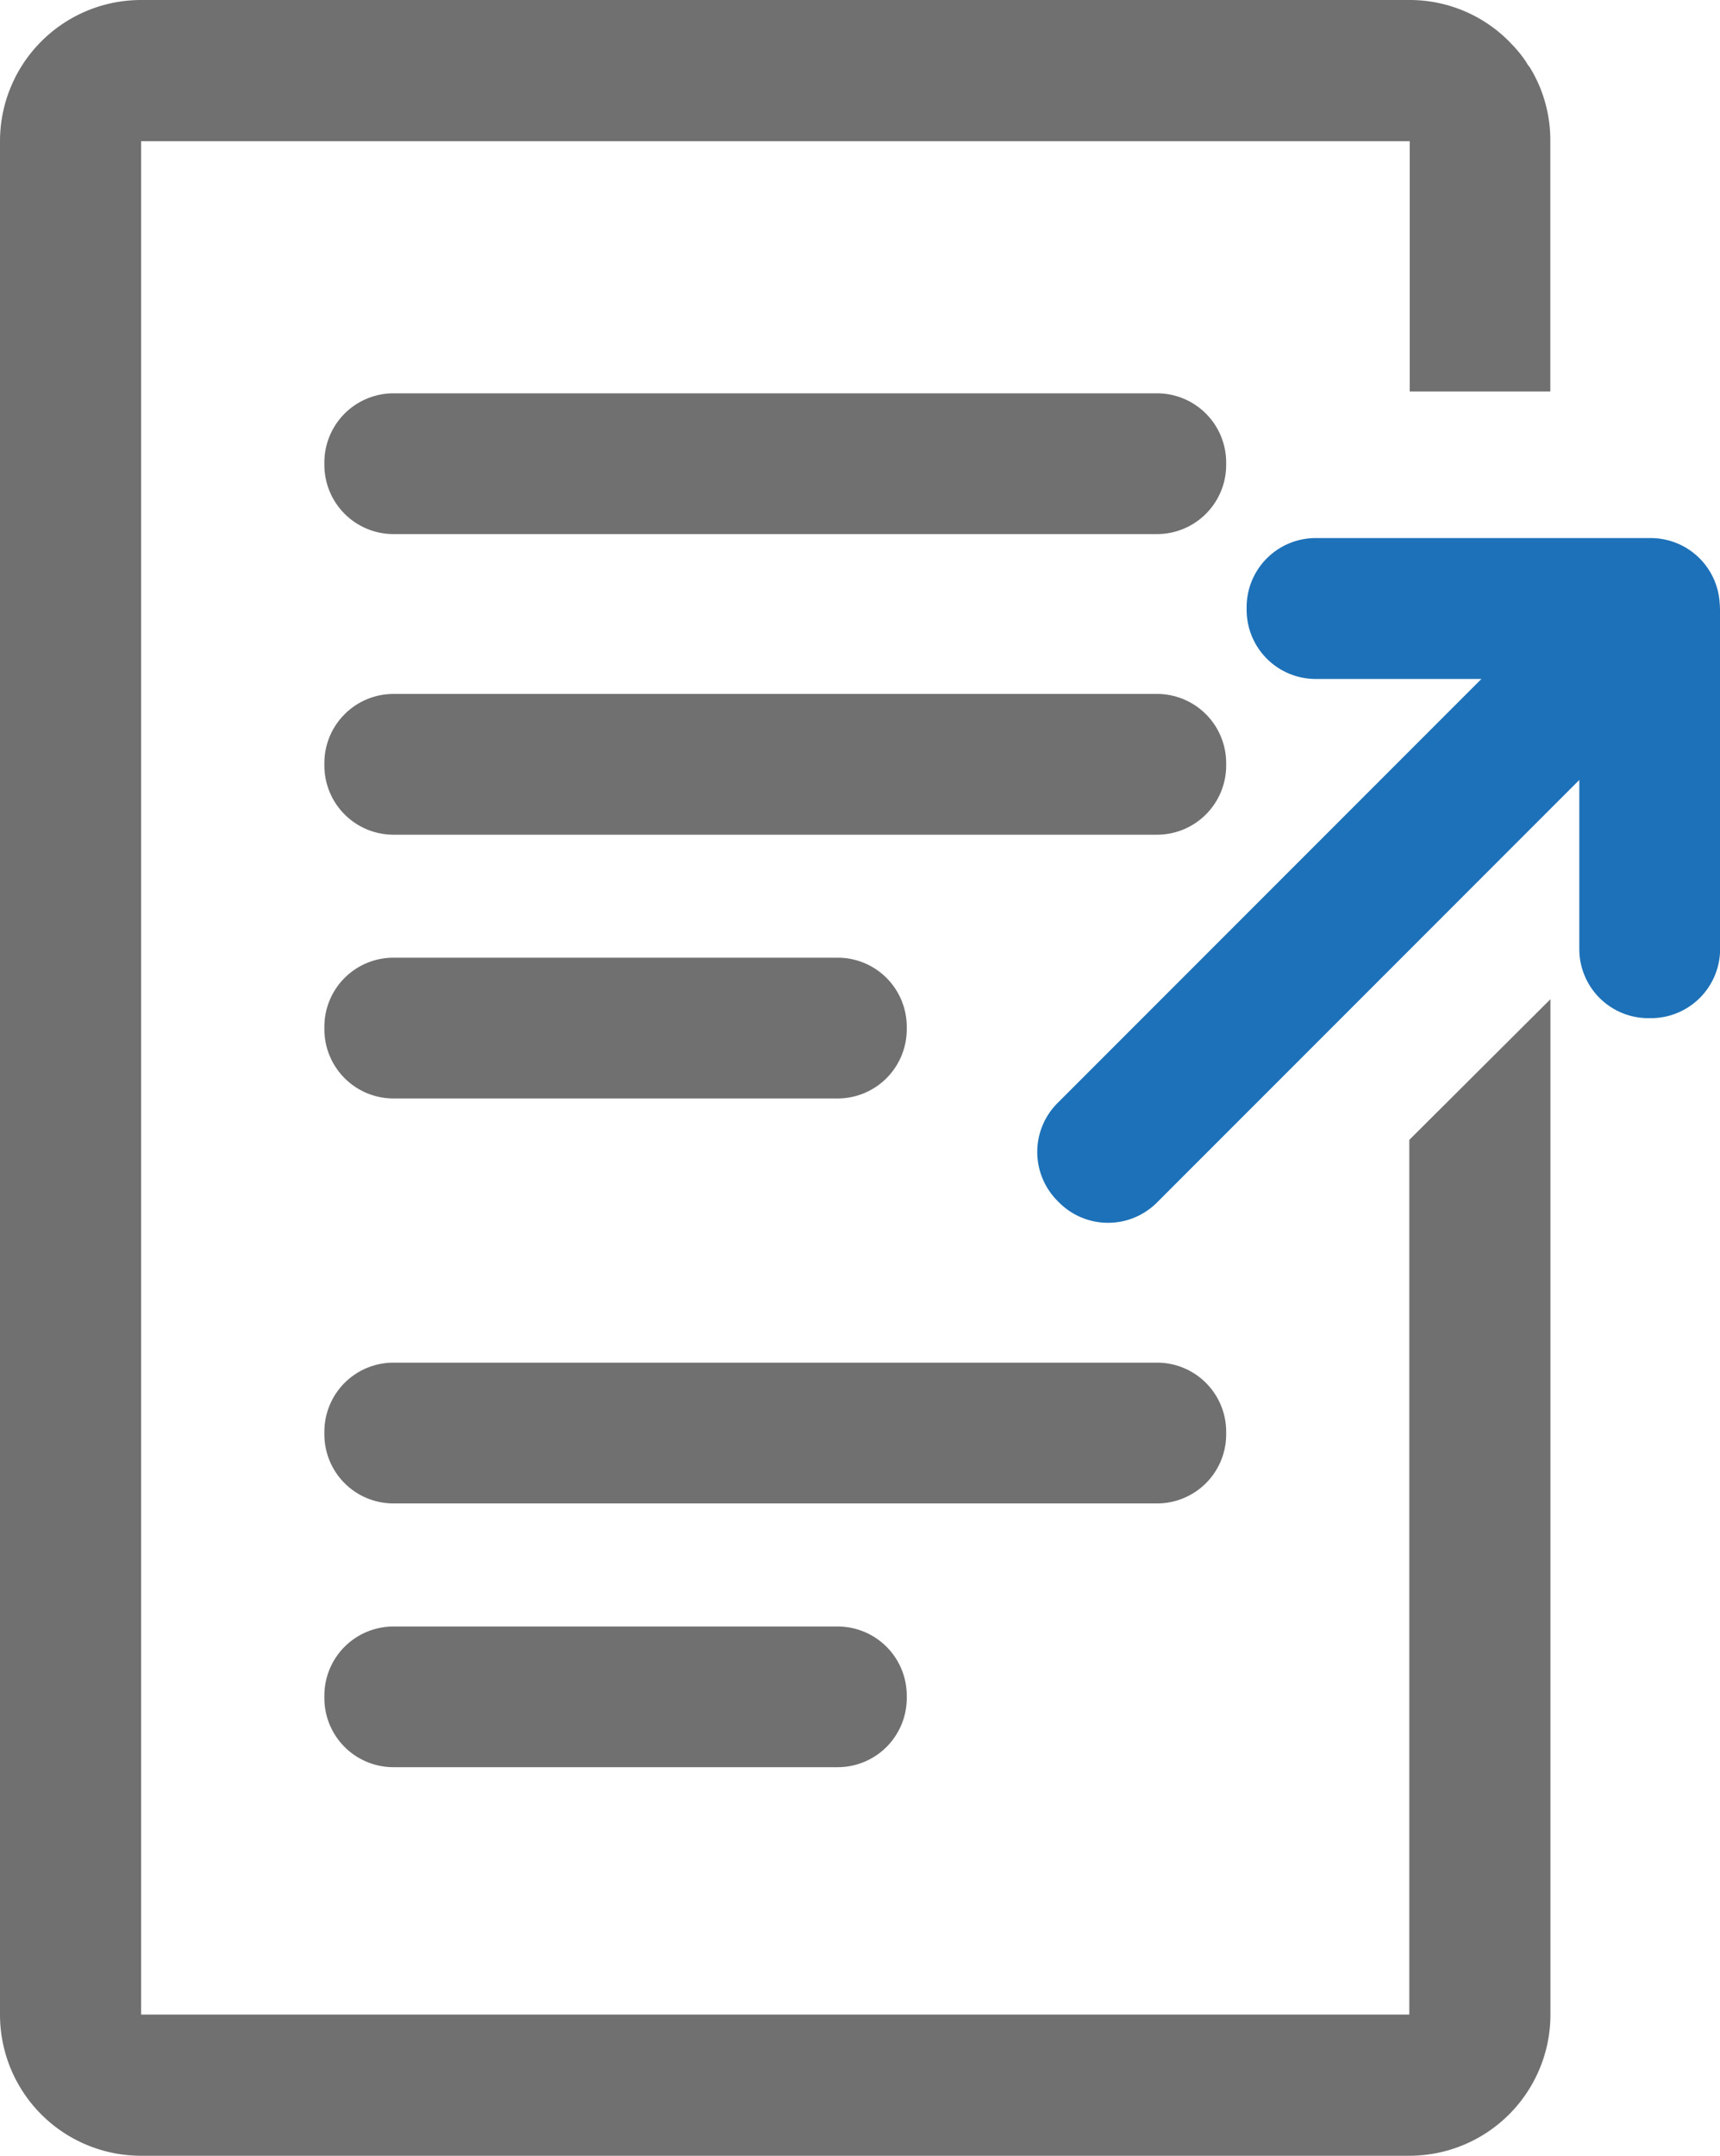 <svg id="Gruppe_1464" data-name="Gruppe 1464" xmlns="http://www.w3.org/2000/svg" xmlns:xlink="http://www.w3.org/1999/xlink" width="15.966" height="20" viewBox="0 0 15.966 20">
  <defs>
    <clipPath id="clip-path">
      <rect id="Rechteck_961" data-name="Rechteck 961" width="15.966" height="20" fill="none"/>
    </clipPath>
  </defs>
  <g id="Gruppe_1463" data-name="Gruppe 1463" clip-path="url(#clip-path)">
    <path id="Pfad_2051" data-name="Pfad 2051" d="M13.086,3.632V1.31a0,0,0,0,0,0,0H1.31a0,0,0,0,0,0,0V18.69a0,0,0,0,0,0,0H13.082a0,0,0,0,0,0,0V10.575L14.392,9.27V18.69A1.31,1.31,0,0,1,13.082,20H1.31A1.309,1.309,0,0,1,0,18.69V1.31A1.31,1.31,0,0,1,1.31,0H13.082a1.3,1.3,0,0,1,.926.384l.045.047.011.012.042.049.01.013.019.025.028.039L14.181.6,14.2.624l.016.027.016.028h0l.015.028.005.01,0,0,.014.028.013.028h0a1.3,1.3,0,0,1,.112.531V3.632Z" transform="translate(0)" fill="#707070"/>
    <path id="Pfad_2052" data-name="Pfad 2052" d="M670.236,804.15H663.15a.642.642,0,0,1-.642-.641v-.023a.642.642,0,0,1,.642-.642h7.087a.642.642,0,0,1,.642.642v.023a.642.642,0,0,1-.642.641" transform="translate(-659.497 -799.195)" fill="#707070"/>
    <path id="Pfad_2053" data-name="Pfad 2053" d="M670.236,1417.826H663.15a.642.642,0,0,1-.642-.641v-.023a.642.642,0,0,1,.642-.642h7.087a.642.642,0,0,1,.642.642v.023a.642.642,0,0,1-.642.641" transform="translate(-659.497 -1410.082)" fill="#707070"/>
    <path id="Pfad_2054" data-name="Pfad 2054" d="M2124.463,1108.987l-5.011,5.011a.642.642,0,0,1-.907,0l-.016-.016a.642.642,0,0,1,0-.907l5.011-5.011a.642.642,0,0,1,.907,0l.016.016a.642.642,0,0,1,0,.907" transform="translate(-2108.713 -1102.841)" fill="#1d71b8"/>
    <path id="Pfad_2055" data-name="Pfad 2055" d="M667.272,1956.358H663.15a.642.642,0,0,1-.642-.642v-.023a.641.641,0,0,1,.642-.641h4.122a.641.641,0,0,1,.642.641v.023a.642.642,0,0,1-.642.642" transform="translate(-659.497 -1946.167)" fill="#707070"/>
    <path id="Pfad_2056" data-name="Pfad 2056" d="M2549.97,1099.812h-3.109a.641.641,0,0,1-.641-.642v-.023a.641.641,0,0,1,.641-.642h3.109a.641.641,0,0,1,.642.642v.023a.641.641,0,0,1-.642.642" transform="translate(-2534.648 -1093.513)" fill="#1d71b8"/>
    <path id="Pfad_2057" data-name="Pfad 2057" d="M3225.781,1115.779v-3.109a.642.642,0,0,1,.642-.642h.023a.642.642,0,0,1,.642.642v3.109a.642.642,0,0,1-.642.641h-.023a.641.641,0,0,1-.642-.641" transform="translate(-3211.121 -1106.974)" fill="#1d71b8"/>
    <path id="Pfad_2058" data-name="Pfad 2058" d="M670.236,2782.941H663.15a.641.641,0,0,1-.642-.642v-.023a.641.641,0,0,1,.642-.641h7.087a.641.641,0,0,1,.642.641v.023a.641.641,0,0,1-.642.642" transform="translate(-659.497 -2768.993)" fill="#707070"/>
    <path id="Pfad_2059" data-name="Pfad 2059" d="M667.272,3321.473H663.15a.641.641,0,0,1-.642-.641v-.023a.641.641,0,0,1,.642-.641h4.122a.641.641,0,0,1,.642.641v.023a.641.641,0,0,1-.642.641" transform="translate(-659.497 -3305.078)" fill="#707070"/>
  </g>
</svg>
